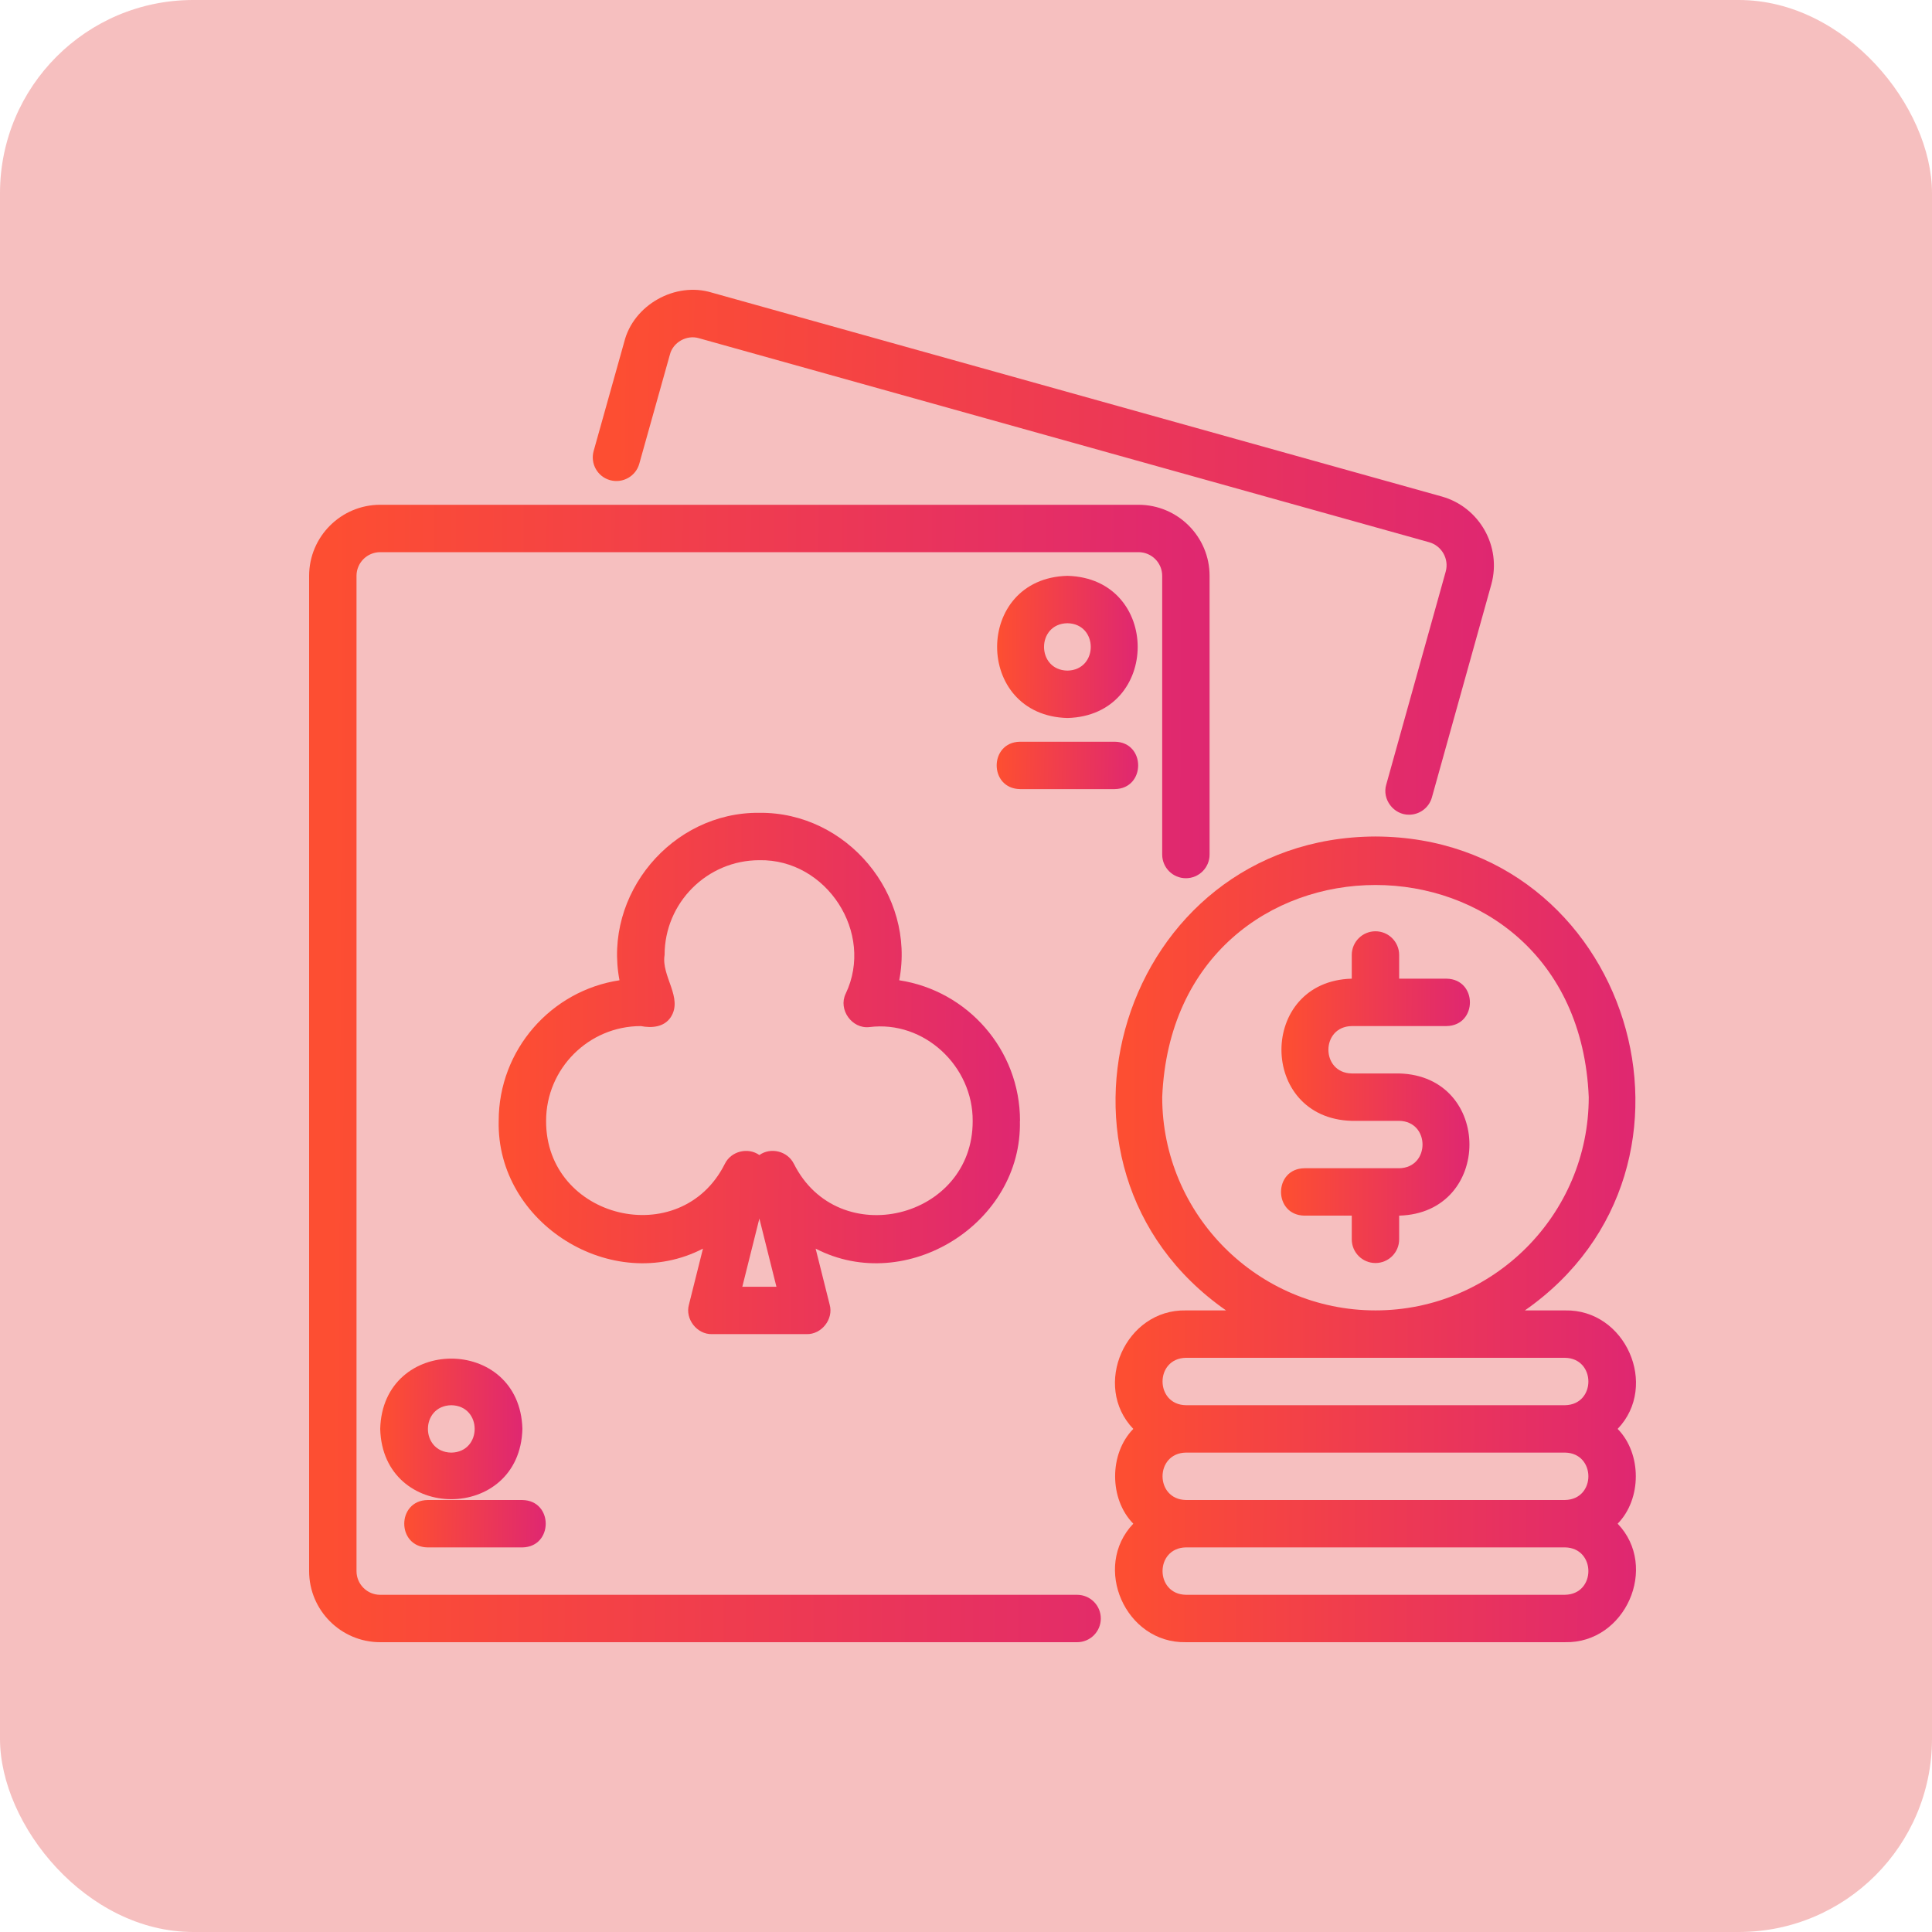 <svg width="100" height="100" viewBox="0 0 100 100" fill="none" xmlns="http://www.w3.org/2000/svg">
<rect width="100" height="100" rx="10" fill="#F6BFBF"/>
<path d="M19.68 85H55.751C56.429 85 56.978 84.451 56.978 83.773C56.978 83.096 56.429 82.547 55.751 82.547H19.68C19.002 82.547 18.453 81.998 18.453 81.32V29.806C18.453 29.129 19.002 28.58 19.68 28.58H58.928C59.606 28.58 60.155 29.129 60.155 29.806V44.23C60.155 44.908 60.704 45.457 61.381 45.457C62.059 45.457 62.608 44.908 62.608 44.23V29.806C62.608 27.777 60.958 26.127 58.928 26.127H19.68C17.65 26.127 16 27.777 16 29.806V81.32C16 83.35 17.65 85 19.68 85Z" fill="url(#paint0_linear_4580_5446)"/>
<path d="M31.577 24.853C32.227 25.034 32.908 24.654 33.089 24.004L34.674 18.352C34.834 17.715 35.548 17.316 36.177 17.506L73.975 28.067C74.625 28.25 75.011 28.934 74.83 29.584L71.752 40.611C71.525 41.377 72.138 42.178 72.935 42.169C73.472 42.169 73.966 41.813 74.116 41.27L77.194 30.237C77.728 28.287 76.581 26.254 74.637 25.702L36.842 15.145C34.953 14.566 32.785 15.783 32.31 17.699L30.728 23.341C30.544 23.994 30.924 24.672 31.577 24.853Z" fill="url(#paint1_linear_4580_5446)"/>
<path d="M52.796 58.016C52.796 54.333 50.079 51.276 46.544 50.739C47.399 46.296 43.833 42.024 39.304 42.071C34.778 42.025 31.21 46.296 32.065 50.739C28.529 51.273 25.812 54.333 25.812 58.016C25.687 63.326 31.691 67.058 36.385 64.629L35.659 67.53C35.453 68.275 36.076 69.073 36.848 69.054H41.754C42.527 69.073 43.153 68.275 42.944 67.53L42.217 64.629C46.915 67.058 52.919 63.326 52.79 58.016H52.796ZM38.422 66.602L39.305 63.072L40.188 66.602H38.422ZM41.089 60.236C40.761 59.577 39.89 59.368 39.305 59.785C38.713 59.368 37.842 59.583 37.52 60.236C35.236 64.802 28.245 63.094 28.266 58.016C28.266 55.311 30.468 53.11 33.172 53.11C33.733 53.22 34.374 53.168 34.718 52.65C35.371 51.644 34.215 50.525 34.399 49.43C34.399 46.726 36.6 44.524 39.305 44.524C42.782 44.457 45.275 48.289 43.772 51.435C43.374 52.254 44.097 53.266 44.999 53.162C47.835 52.803 50.365 55.189 50.346 58.019C50.365 63.097 43.383 64.808 41.092 60.239L41.089 60.236Z" fill="url(#paint2_linear_4580_5446)"/>
<path d="M55.248 37.164C60.099 37.038 60.099 29.93 55.248 29.805C50.398 29.93 50.398 37.038 55.248 37.164ZM55.248 32.258C56.861 32.285 56.861 34.683 55.248 34.711C53.636 34.683 53.636 32.285 55.248 32.258Z" fill="url(#paint3_linear_4580_5446)"/>
<path d="M57.703 40.844C59.312 40.816 59.315 38.418 57.703 38.391H52.796C51.187 38.418 51.184 40.816 52.796 40.844H57.703Z" fill="url(#paint4_linear_4580_5446)"/>
<path d="M27.039 73.96C26.913 69.109 19.805 69.109 19.68 73.96C19.805 78.811 26.913 78.811 27.039 73.96ZM23.359 72.734C24.972 72.761 24.972 75.159 23.359 75.187C21.746 75.159 21.746 72.762 23.359 72.734Z" fill="url(#paint5_linear_4580_5446)"/>
<path d="M22.132 80.094H27.038C28.648 80.066 28.651 77.668 27.038 77.641H22.132C20.523 77.668 20.52 80.066 22.132 80.094Z" fill="url(#paint6_linear_4580_5446)"/>
<path d="M63.461 67.827H61.382C58.254 67.76 56.513 71.722 58.659 73.96C57.405 75.236 57.405 77.59 58.659 78.866C56.516 81.108 58.251 85.066 61.382 84.999H81.006C84.131 85.069 85.878 81.104 83.729 78.866C84.983 77.59 84.983 75.236 83.729 73.96C85.876 71.718 84.134 67.76 81.006 67.827H78.927C89.604 60.379 84.376 43.34 71.194 43.297C58.009 43.343 52.787 60.386 63.461 67.827ZM81.006 82.546H61.382C59.775 82.518 59.766 80.123 61.382 80.093H81.006C82.613 80.12 82.622 82.515 81.006 82.546ZM81.006 77.639H61.382C59.775 77.612 59.766 75.217 61.382 75.186H81.006C82.613 75.214 82.622 77.609 81.006 77.639ZM81.006 70.28C82.613 70.308 82.622 72.703 81.006 72.733H61.382C59.775 72.706 59.766 70.311 61.382 70.28H81.006ZM82.233 56.788C82.233 62.875 77.281 67.826 71.195 67.826C65.108 67.826 60.156 62.874 60.156 56.788C60.764 42.144 81.629 42.15 82.233 56.788Z" fill="url(#paint7_linear_4580_5446)"/>
<path d="M72.42 60.468H67.514C65.904 60.493 65.901 62.894 67.514 62.921H69.967V64.148C69.967 64.826 70.516 65.374 71.194 65.374C71.871 65.374 72.42 64.826 72.42 64.148V62.921C77.271 62.793 77.271 55.688 72.42 55.562H69.967C68.357 55.535 68.354 53.137 69.967 53.109H74.873C76.486 53.082 76.486 50.684 74.873 50.656H72.42V49.43C72.42 48.752 71.871 48.203 71.194 48.203C70.516 48.203 69.967 48.752 69.967 49.43V50.656C65.113 50.785 65.116 57.886 69.967 58.015H72.42C74.033 58.043 74.033 60.441 72.42 60.468Z" fill="url(#paint8_linear_4580_5446)"/>
<defs>
<linearGradient id="paint0_linear_4580_5446" x1="62.76" y1="62.039" x2="17.003" y2="61.837" gradientUnits="userSpaceOnUse">
<stop stop-color="#DF2771"/>
<stop offset="1" stop-color="#FD4E32"/>
</linearGradient>
<linearGradient id="paint1_linear_4580_5446" x1="77.477" y1="31.573" x2="31.689" y2="31.133" gradientUnits="userSpaceOnUse">
<stop stop-color="#DF2771"/>
<stop offset="1" stop-color="#FD4E32"/>
</linearGradient>
<linearGradient id="paint2_linear_4580_5446" x1="52.884" y1="58.531" x2="26.392" y2="58.382" gradientUnits="userSpaceOnUse">
<stop stop-color="#DF2771"/>
<stop offset="1" stop-color="#FD4E32"/>
</linearGradient>
<linearGradient id="paint3_linear_4580_5446" x1="58.91" y1="34.294" x2="51.767" y2="34.254" gradientUnits="userSpaceOnUse">
<stop stop-color="#DF2771"/>
<stop offset="1" stop-color="#FD4E32"/>
</linearGradient>
<linearGradient id="paint4_linear_4580_5446" x1="58.935" y1="39.887" x2="51.747" y2="39.767" gradientUnits="userSpaceOnUse">
<stop stop-color="#DF2771"/>
<stop offset="1" stop-color="#FD4E32"/>
</linearGradient>
<linearGradient id="paint5_linear_4580_5446" x1="27.063" y1="74.761" x2="19.838" y2="74.72" gradientUnits="userSpaceOnUse">
<stop stop-color="#DF2771"/>
<stop offset="1" stop-color="#FD4E32"/>
</linearGradient>
<linearGradient id="paint6_linear_4580_5446" x1="28.271" y1="79.137" x2="21.083" y2="79.017" gradientUnits="userSpaceOnUse">
<stop stop-color="#DF2771"/>
<stop offset="1" stop-color="#FD4E32"/>
</linearGradient>
<linearGradient id="paint7_linear_4580_5446" x1="84.768" y1="68.736" x2="58.289" y2="68.64" gradientUnits="userSpaceOnUse">
<stop stop-color="#DF2771"/>
<stop offset="1" stop-color="#FD4E32"/>
</linearGradient>
<linearGradient id="paint8_linear_4580_5446" x1="76.115" y1="58.678" x2="66.516" y2="58.647" gradientUnits="userSpaceOnUse">
<stop stop-color="#DF2771"/>
<stop offset="1" stop-color="#FD4E32"/>
</linearGradient>
</defs>
</svg>
